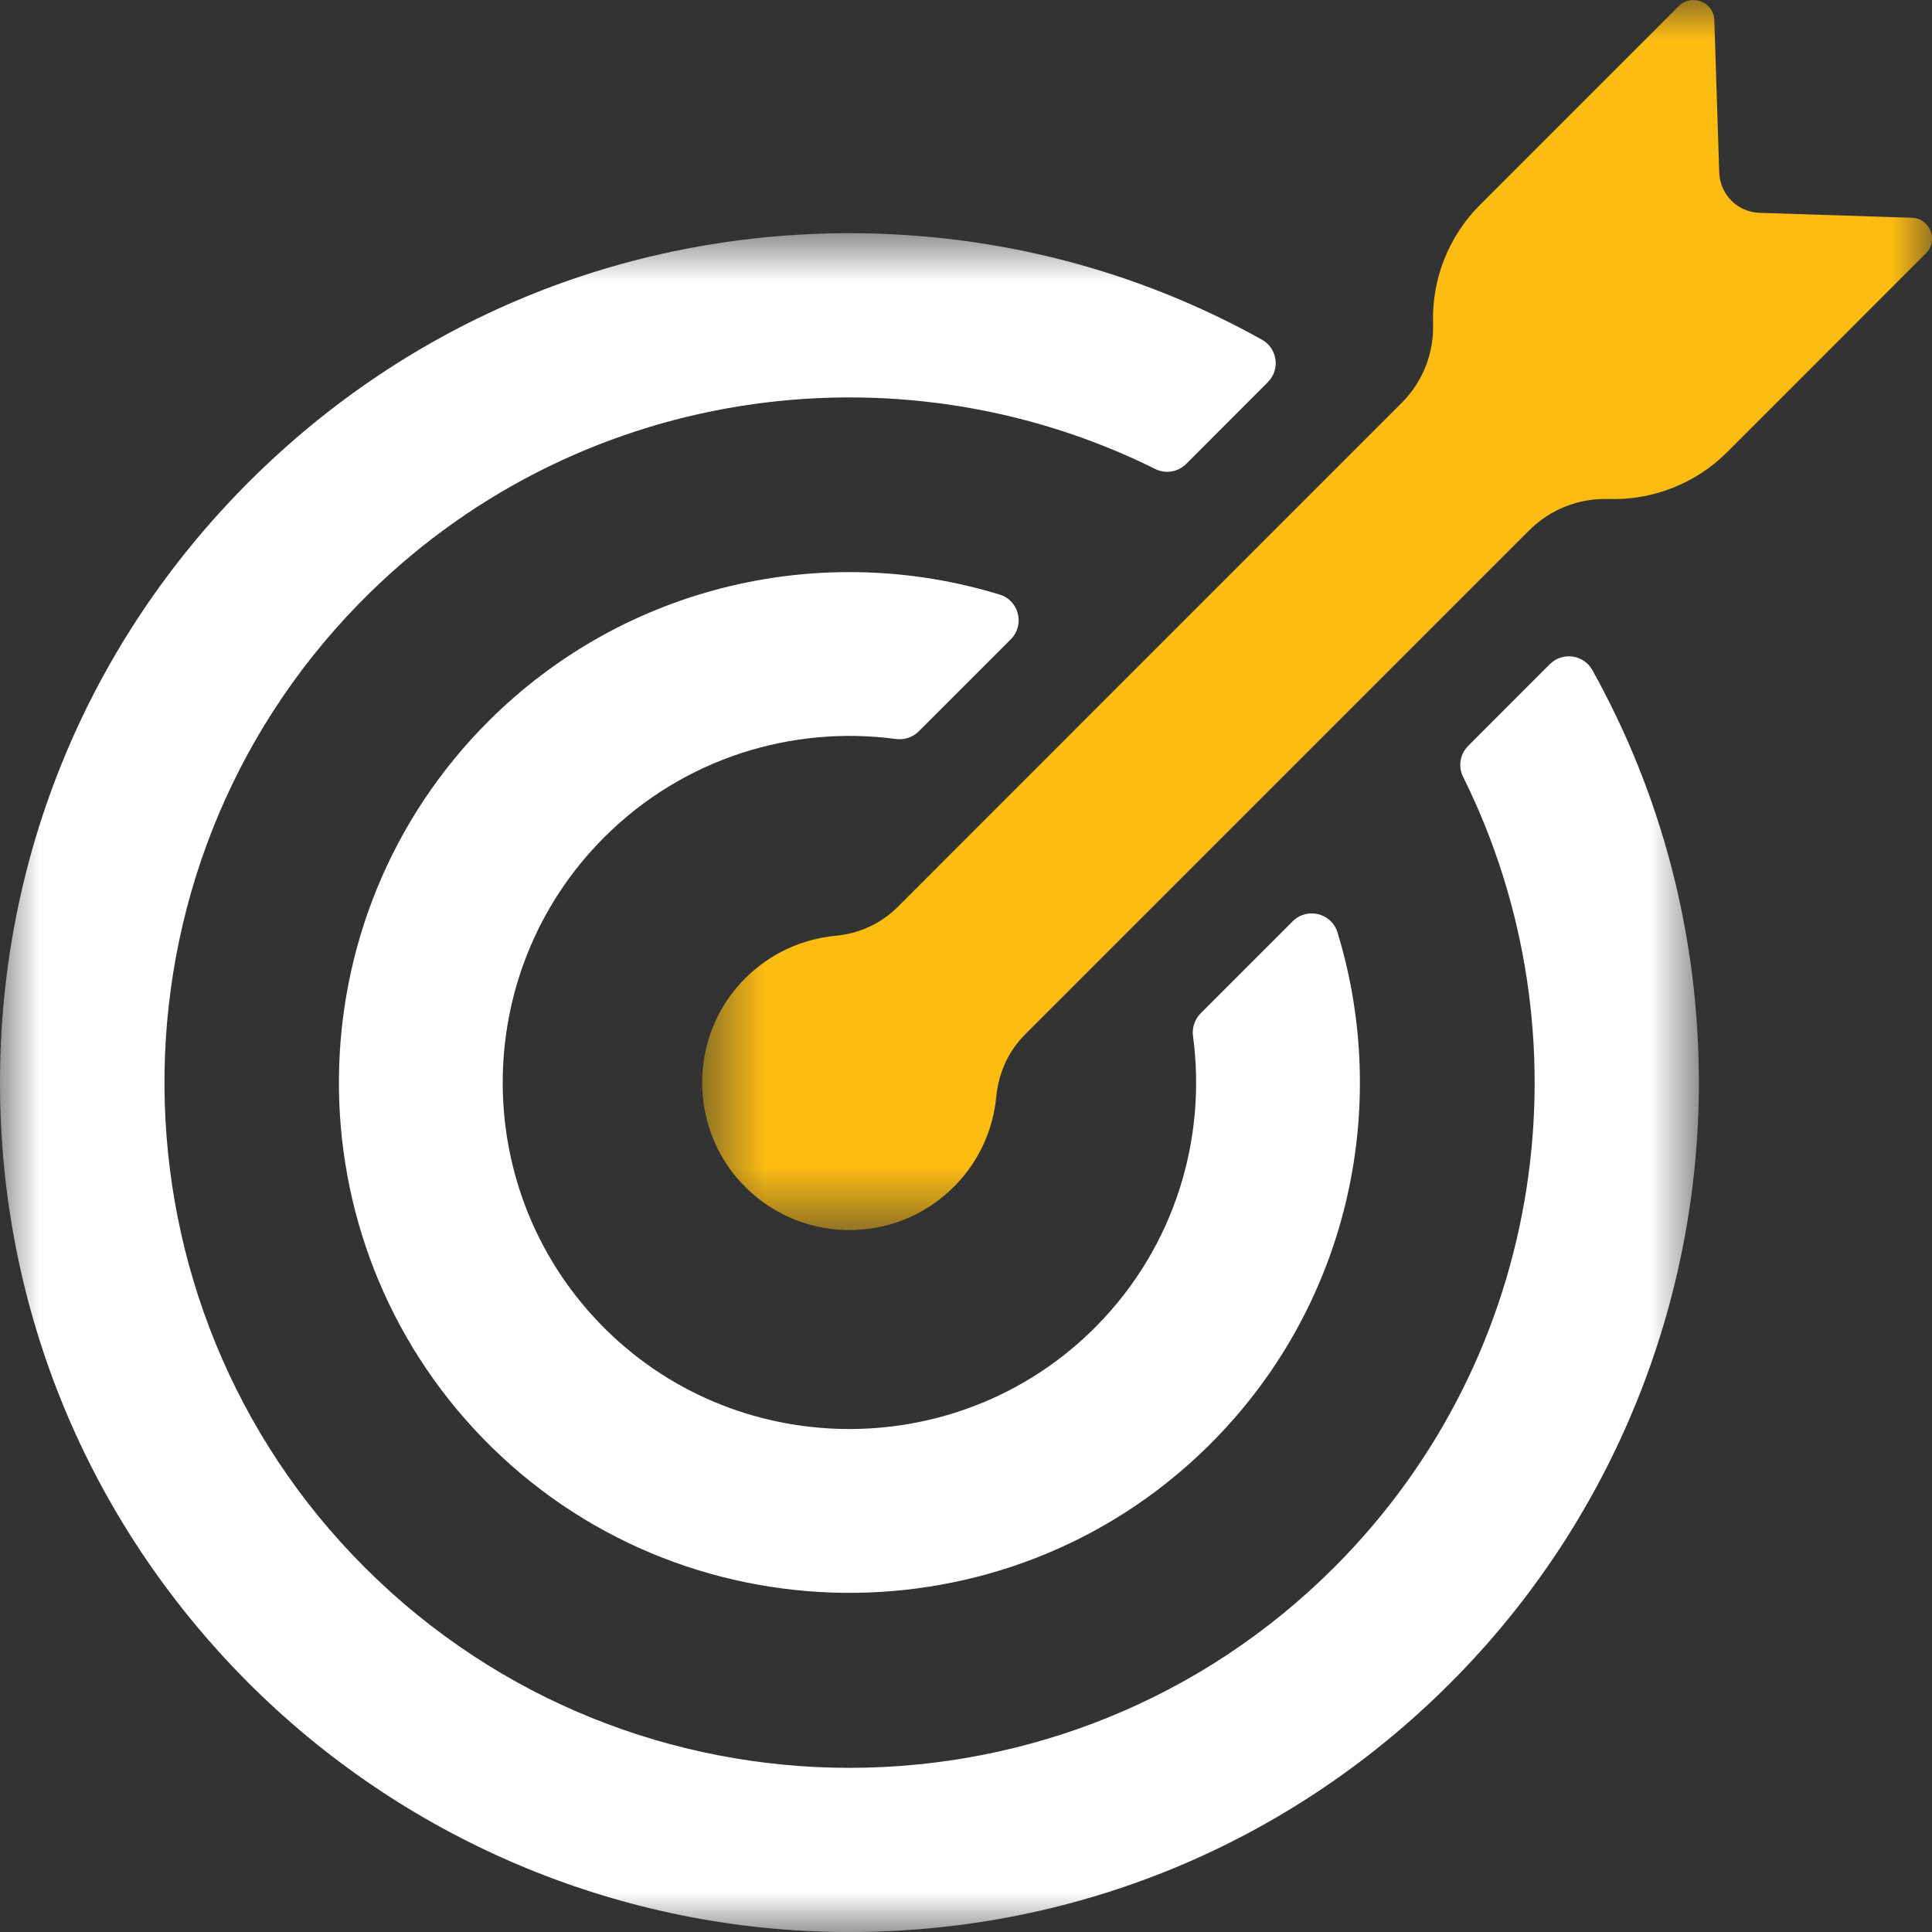 <svg width="24" height="24" viewBox="0 0 24 24" fill="none" xmlns="http://www.w3.org/2000/svg">
<rect x="0" y="0" width="24" height="24" fill="#333333" stroke="none"/>
<mask id="mask0_69_923" style="mask-type:luminance" maskUnits="userSpaceOnUse" x="0" y="2" width="22" height="22">
<path d="M0 2.877H21.112V24H0V2.877Z" fill="white"/>
</mask>
<g mask="url(#mask0_69_923)">
<path d="M16.574 19.47C13.256 22.789 7.858 22.791 4.537 19.477C1.244 16.192 1.207 10.831 4.456 7.502C7.108 4.785 11.132 4.227 14.349 5.825C14.478 5.89 14.633 5.865 14.735 5.763L15.749 4.748C15.906 4.592 15.87 4.328 15.677 4.22C14.127 3.356 12.375 2.897 10.552 2.897C7.733 2.897 5.084 3.994 3.091 5.987C1.098 7.98 0 10.63 0 13.449C0 16.254 1.088 18.892 3.063 20.882C4.998 22.831 7.625 23.953 10.371 23.999C13.313 24.048 16.083 22.903 18.131 20.791C20.04 18.822 21.108 16.177 21.104 13.434C21.102 11.616 20.642 9.869 19.78 8.323C19.672 8.13 19.409 8.095 19.252 8.251L18.238 9.266C18.136 9.368 18.111 9.523 18.176 9.652C19.759 12.839 19.226 16.819 16.574 19.47Z" fill="white"/>
</g>
<path d="M6.065 8.962C3.614 11.414 3.592 15.389 5.999 17.868C8.442 20.384 12.497 20.433 14.998 17.974C16.746 16.257 17.285 13.773 16.615 11.583C16.541 11.342 16.237 11.266 16.058 11.445L14.915 12.588C14.841 12.663 14.806 12.767 14.82 12.871C14.991 14.144 14.595 15.479 13.631 16.462C11.97 18.159 9.221 18.185 7.529 16.519C5.825 14.841 5.817 12.09 7.505 10.402C8.492 9.415 9.843 9.008 11.13 9.18C11.233 9.194 11.338 9.16 11.412 9.086L12.556 7.942C12.734 7.764 12.659 7.459 12.418 7.386C10.245 6.72 7.782 7.246 6.065 8.962Z" fill="white"/>
<mask id="mask1_69_923" style="mask-type:luminance" maskUnits="userSpaceOnUse" x="8" y="0" width="16" height="16">
<path d="M8.692 0H24V15.322H8.692V0Z" fill="white"/>
</mask>
<g mask="url(#mask1_69_923)">
<path d="M21.857 2.644C21.585 2.635 21.366 2.416 21.357 2.144L21.296 0.251C21.289 0.025 21.014 -0.084 20.854 0.076L18.386 2.544C17.995 2.935 17.784 3.469 17.802 4.021C17.814 4.389 17.673 4.744 17.413 5.004L11.149 11.269C10.942 11.475 10.669 11.598 10.378 11.625C9.969 11.664 9.57 11.84 9.257 12.153C9.239 12.171 9.221 12.189 9.204 12.208C8.561 12.905 8.562 13.995 9.206 14.691C9.916 15.459 11.115 15.477 11.848 14.744C12.161 14.431 12.337 14.033 12.376 13.624C12.404 13.333 12.525 13.059 12.732 12.852L18.996 6.588C19.256 6.328 19.612 6.187 19.98 6.199C20.532 6.217 21.066 6.006 21.457 5.615L23.924 3.147C24.085 2.987 23.976 2.712 23.75 2.705L21.857 2.644Z" fill="#FCBC12"/>
</g>
</svg>
